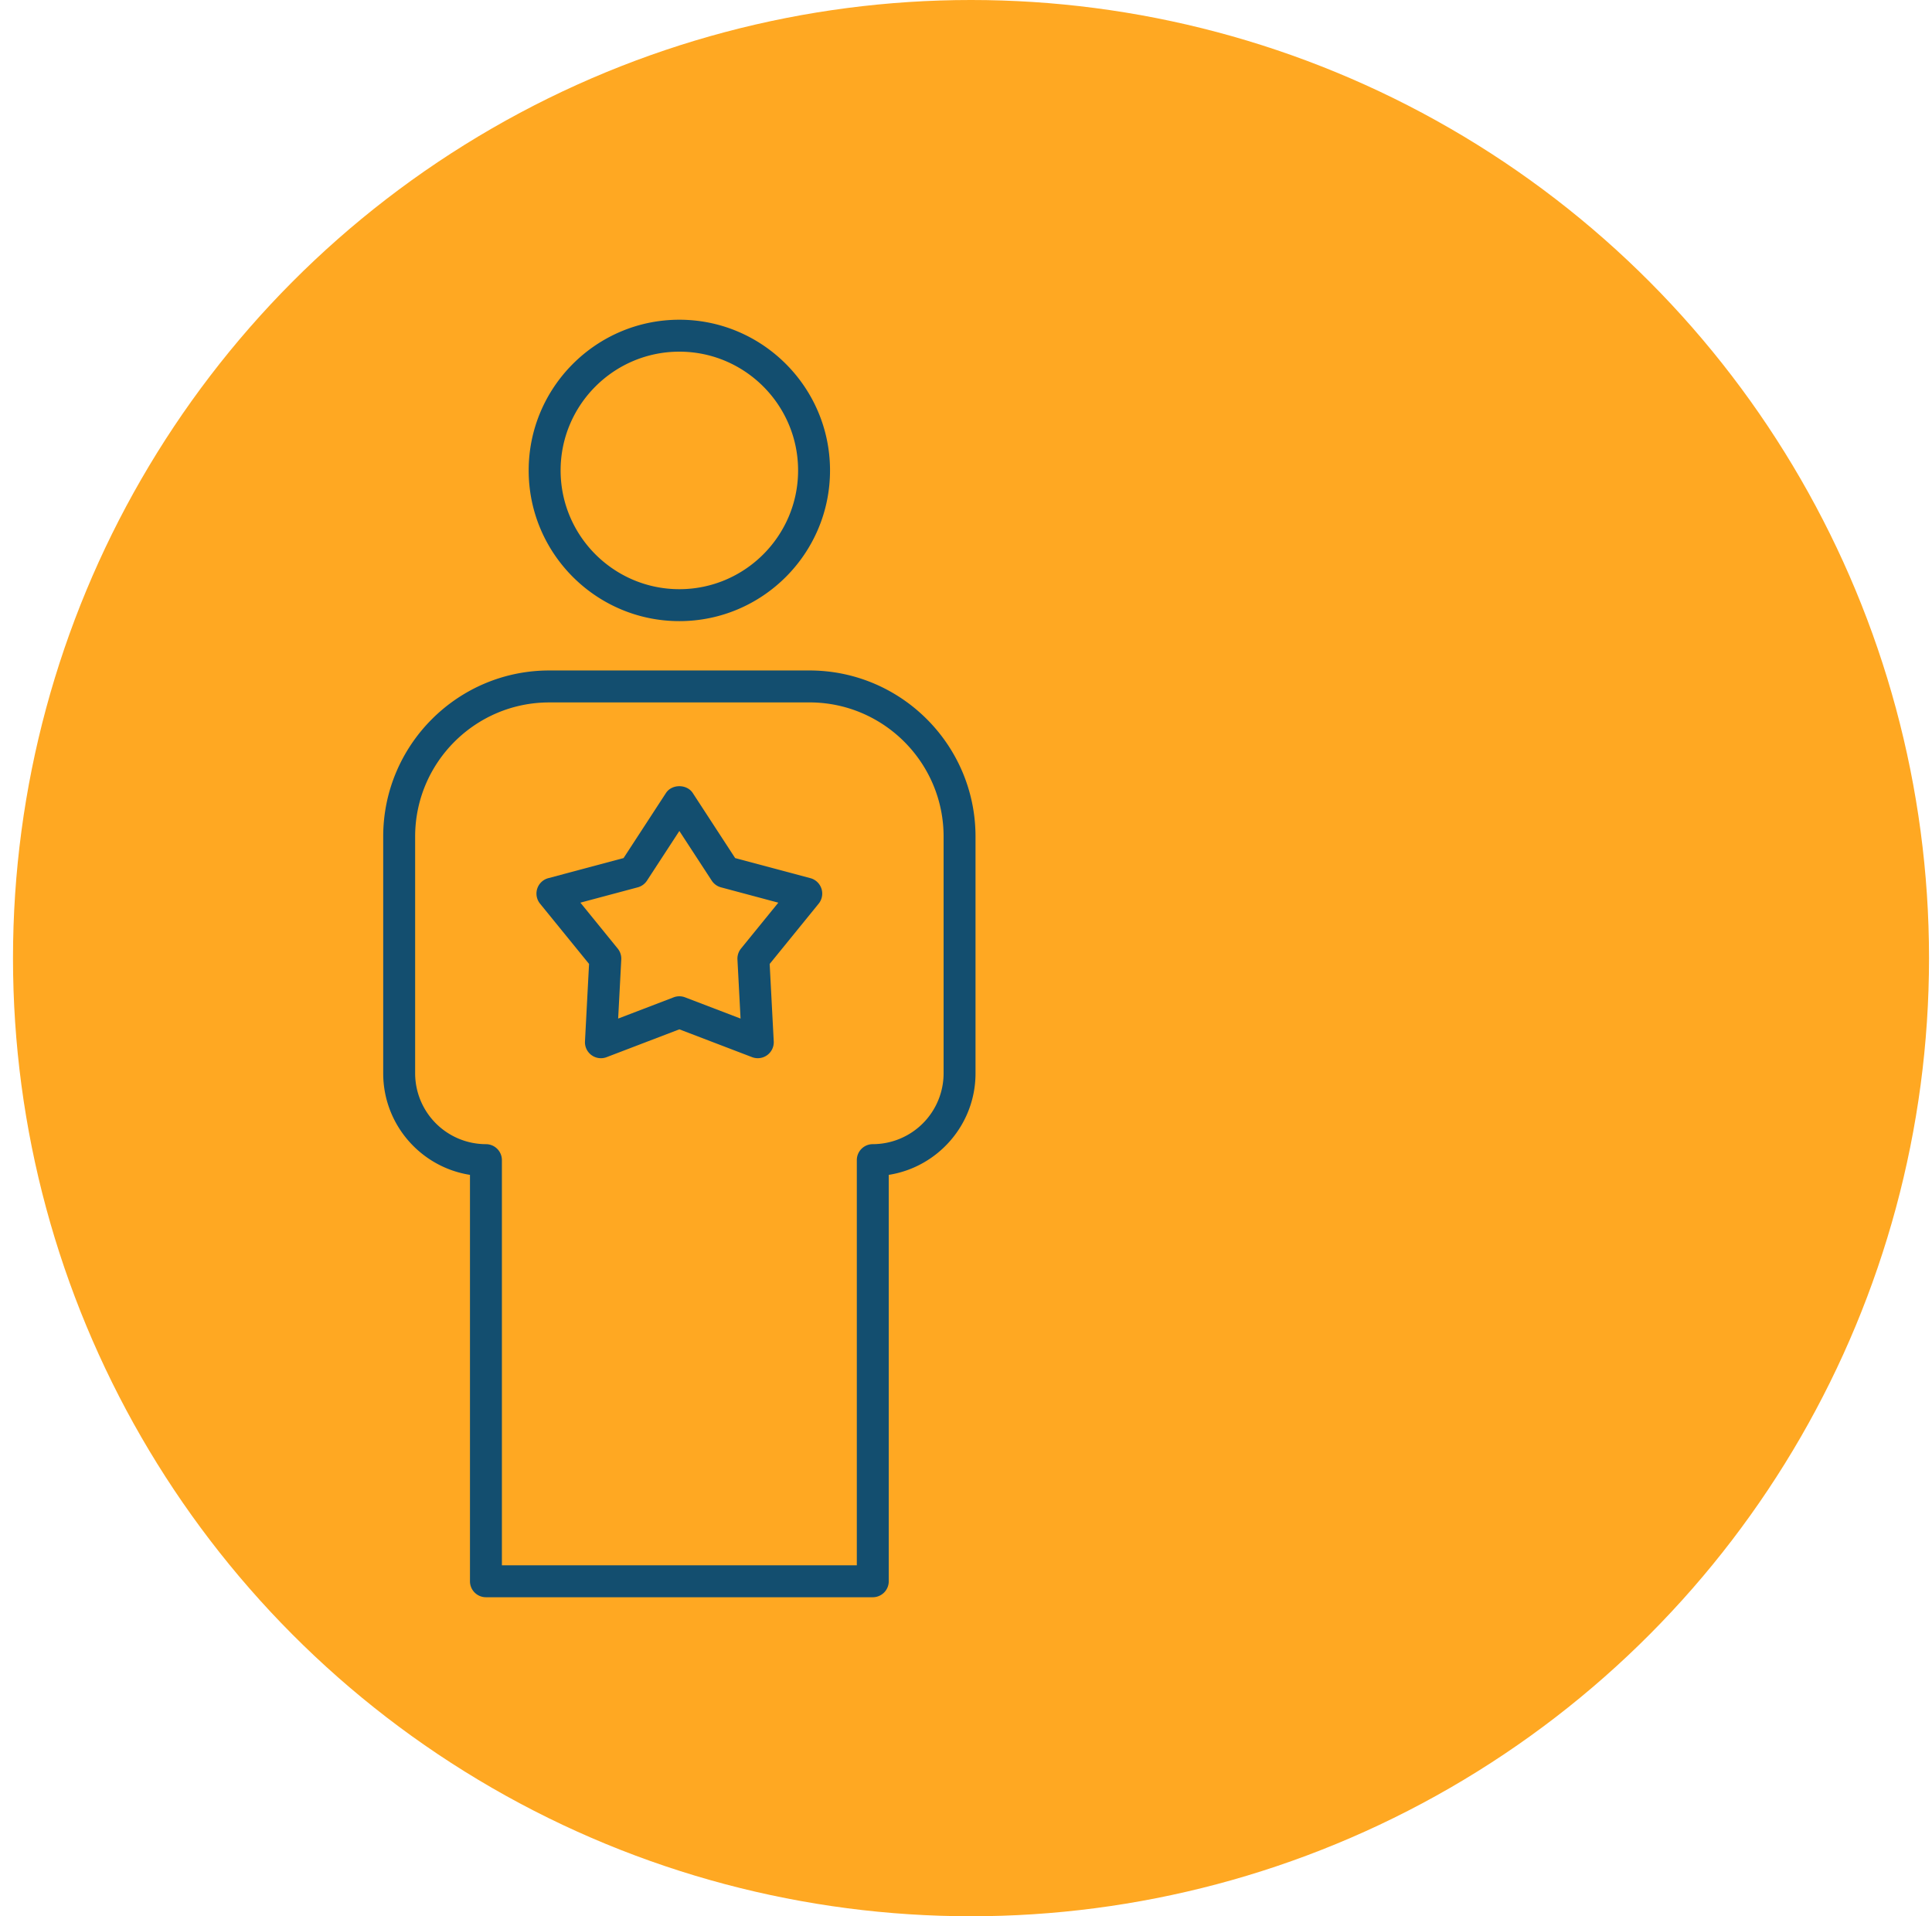 <svg width="121" height="120" viewBox="0 0 121 120" xmlns="http://www.w3.org/2000/svg">
    <g transform="translate(.814)" fill="none" fill-rule="evenodd">
        <circle fill="#FFA822" cx="60" cy="60" r="60"/>
        <g fill="#134E6F" fill-rule="nonzero">
            <path d="m36.078 60.364-.255 4.85a1 1 0 0 0 1.356.987l4.555-1.742 4.555 1.742a1.001 1.001 0 0 0 1.356-.986l-.255-4.85 3.069-3.776a1.001 1.001 0 0 0-.519-1.597l-4.712-1.258-2.656-4.076c-.37-.566-1.307-.566-1.676 0l-2.656 4.076-4.713 1.258a.999.999 0 0 0-.518 1.597l3.07 3.775zm3.048-4.797a.998.998 0 0 0 .58-.42l2.028-3.11 2.028 3.11a.998.998 0 0 0 .58.42l3.59.96-2.337 2.874a1 1 0 0 0-.223.684l.195 3.7-3.476-1.33a1.003 1.003 0 0 0-.715 0l-3.475 1.33.195-3.7a1 1 0 0 0-.223-.684l-2.337-2.875 3.59-.959zM41.734 38.896c5.203 0 9.436-4.234 9.436-9.437 0-5.203-4.233-9.437-9.436-9.437s-9.437 4.234-9.437 9.437c0 5.203 4.234 9.437 9.437 9.437zm0-16.874c4.1 0 7.436 3.336 7.436 7.437 0 4.1-3.336 7.437-7.436 7.437s-7.437-3.336-7.437-7.437c0-4.1 3.336-7.437 7.437-7.437z"/>
            <path d="M23.186 52.386v14.829c0 3.208 2.359 5.875 5.434 6.357v25.45a1 1 0 0 0 1 1h24.228a1 1 0 0 0 1-1v-25.45c3.075-.482 5.434-3.15 5.434-6.357v-14.83c0-5.734-4.665-10.399-10.4-10.399H33.586c-5.734 0-10.4 4.665-10.4 10.4zm10.399-8.4h16.298c4.631 0 8.4 3.768 8.4 8.4v14.829a4.44 4.44 0 0 1-4.435 4.434 1 1 0 0 0-1 1v25.373H30.62V72.65a1 1 0 0 0-1-1 4.44 4.44 0 0 1-4.434-4.434v-14.83c0-4.631 3.768-8.399 8.399-8.399z"/>
        </g>
    </g>
</svg>
